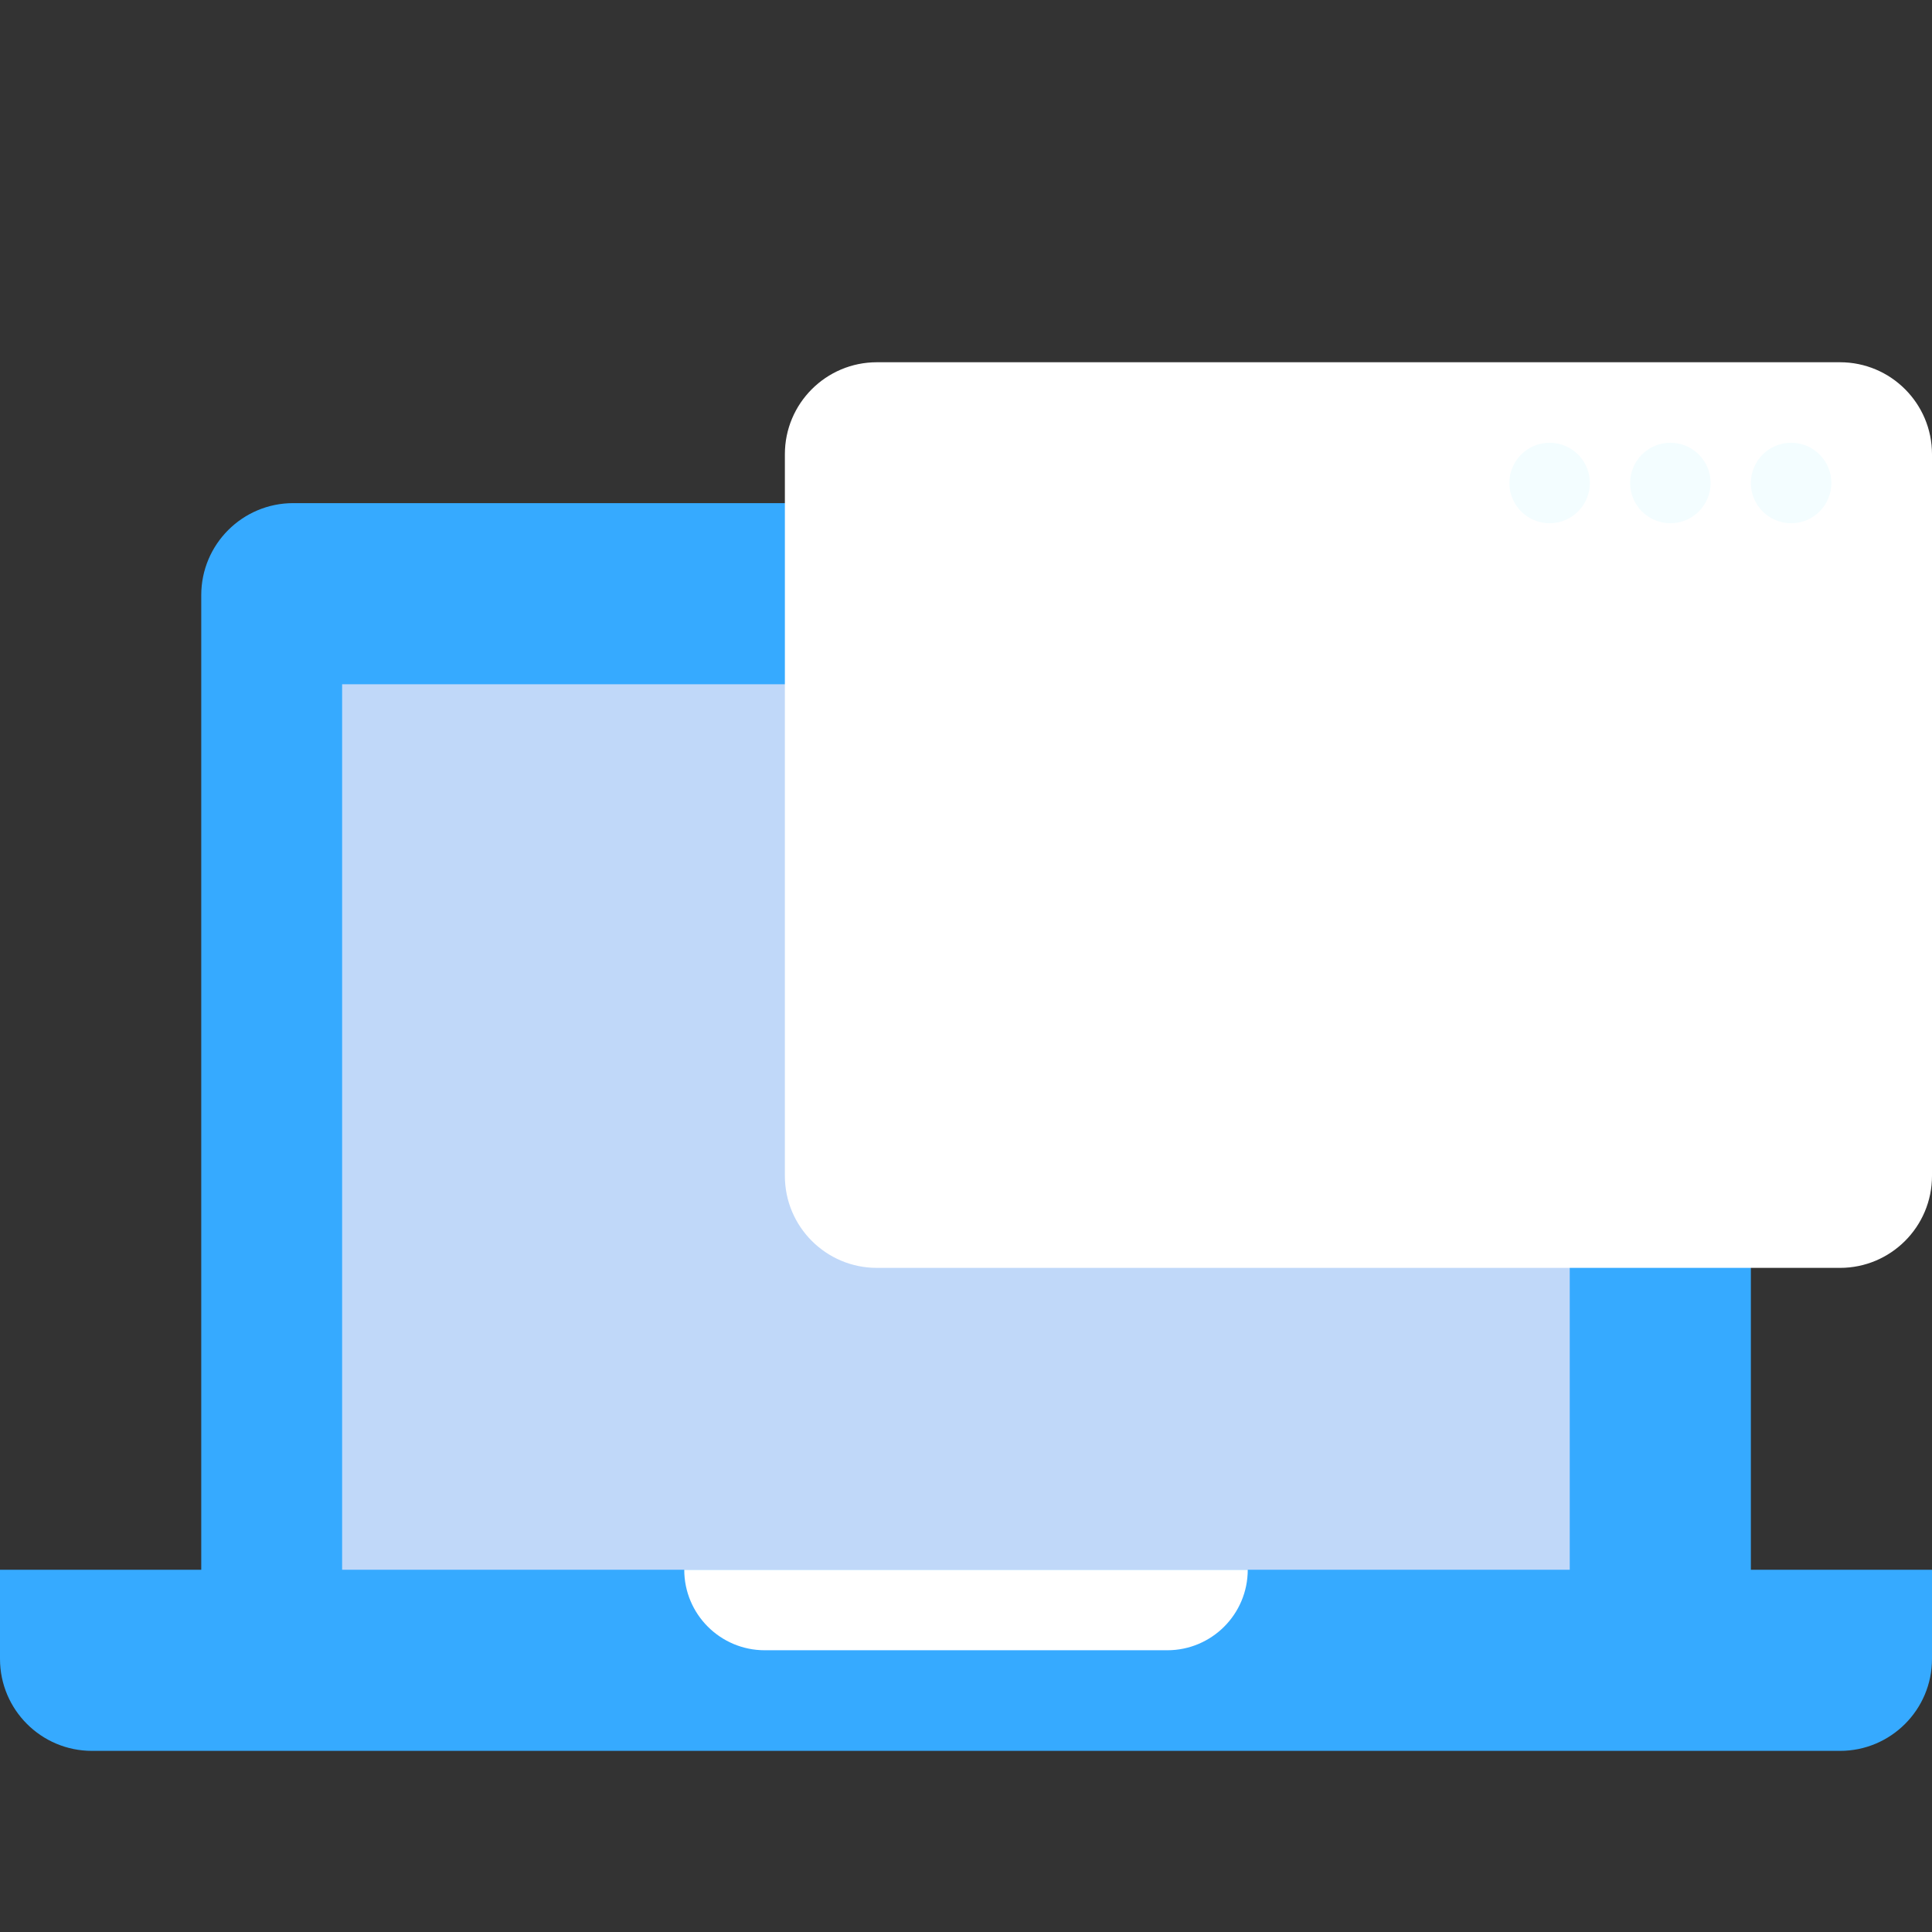 <svg width="96" height="96" viewBox="0 0 96 96" fill="none" xmlns="http://www.w3.org/2000/svg">
<rect x="0" y="0" width="96" height="96" fill="#333333" stroke="none"/>
<path d="M10 29.571C10 27.047 12.047 25 14.571 25H82.429C84.953 25 87 27.047 87 29.571V84H10V29.571Z" fill="#36AAFF"/>
<path d="M0 78H96V82.429C96 84.953 93.953 87 91.429 87H4.571C2.047 87 0 84.953 0 82.429V78Z" fill="#36AAFF"/>
<path d="M17 34H78V78H17V34Z" fill="#c0d8f9"/>
<path d="M43.571 63C41.047 63 39 60.953 39 58.429L39 22.571C39 20.047 41.047 18 43.571 18L91.429 18C93.953 18 96 20.047 96 22.571L96 58.429C96 60.953 93.953 63 91.429 63L43.571 63Z" fill="white"/>
<path d="M34 78H62C62 80.209 60.209 82 58 82H38C35.791 82 34 80.209 34 78Z" fill="white"/>
<circle cx="77" cy="24" r="2" fill="#f3fdff"/>
<circle cx="83" cy="24" r="2" fill="#f3fdff"/>
<circle cx="89" cy="24" r="2" fill="#f3fdff"/>
</svg>
